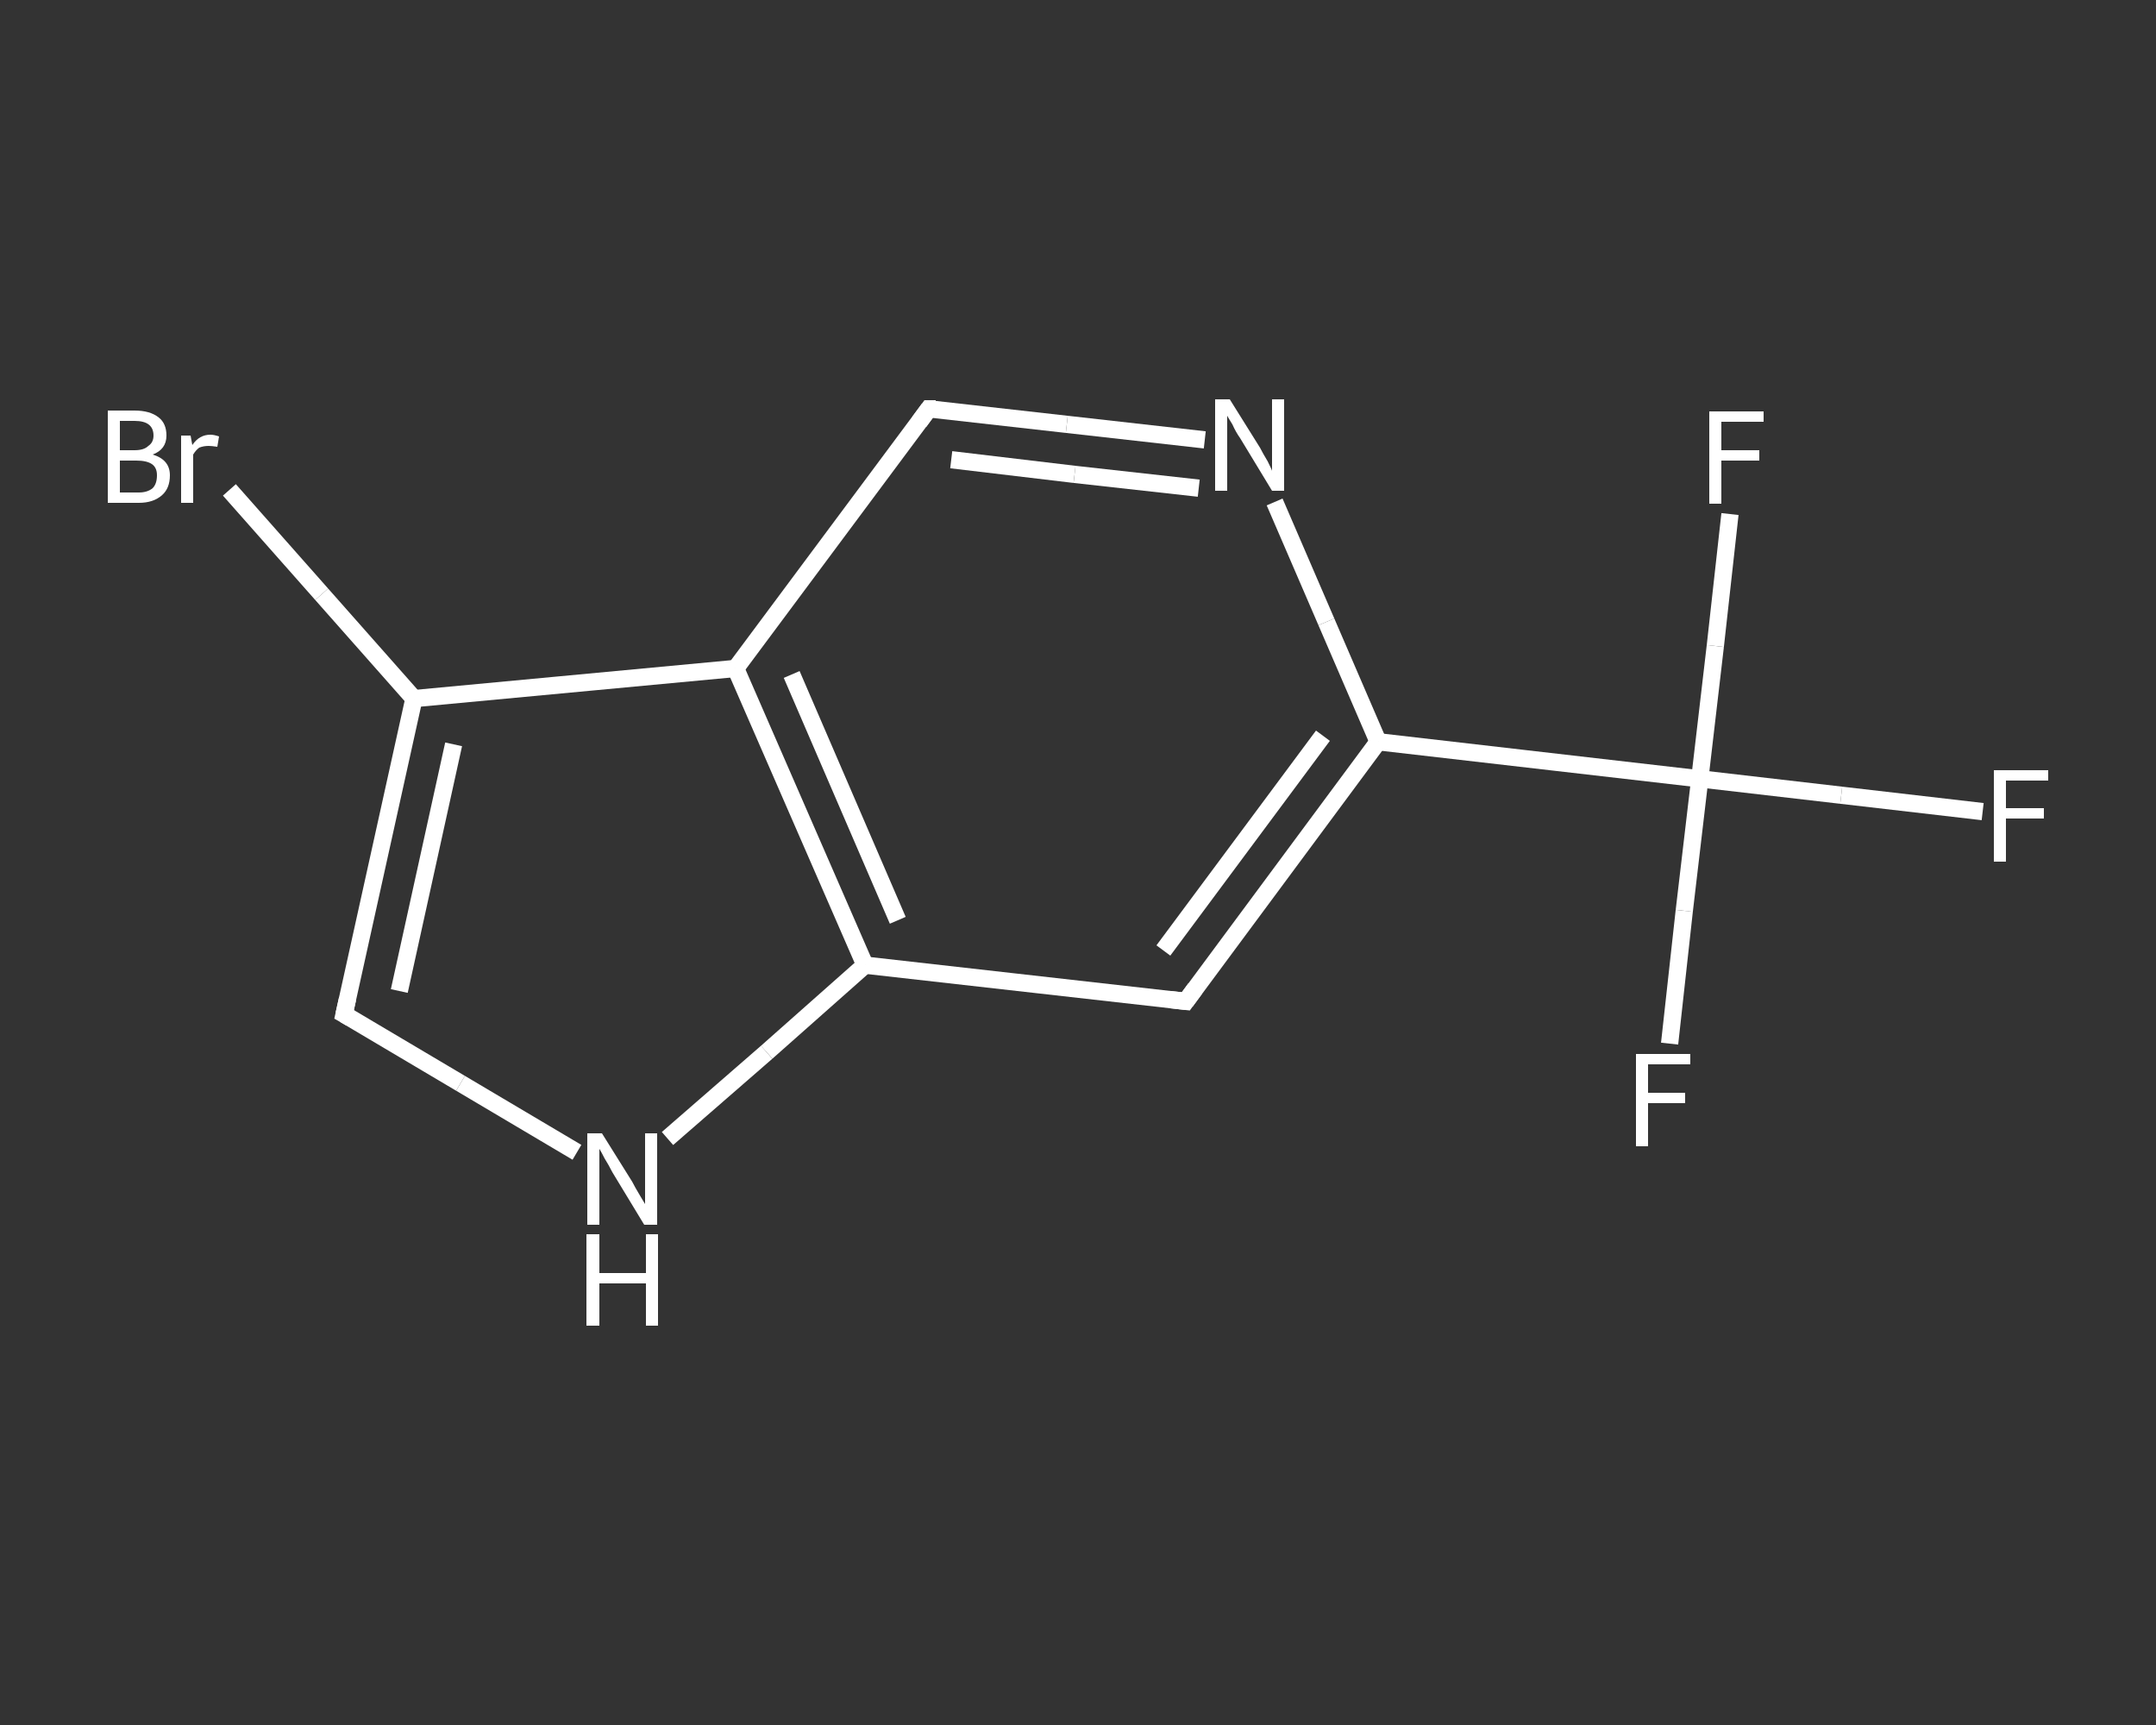<?xml version='1.0' encoding='iso-8859-1'?>
<svg version='1.1' baseProfile='full'
              xmlns='http://www.w3.org/2000/svg'
                      xmlns:rdkit='http://www.rdkit.org/xml'
                      xmlns:xlink='http://www.w3.org/1999/xlink'
                  xml:space='preserve'
width='250px' height='200px' viewBox='0 0 250 200'>
<rect x="0" y="0" width="250" height="200" fill="#333333" stroke="none"/>
<!-- END OF HEADER -->
<rect style='opacity:1.0;fill:transparent;stroke:none' width='250.0' height='200.0' x='0.0' y='0.0'> </rect>
<path class='bond-0 atom-0 atom-1' d='M 229.9,94.1 L 213.5,92.2' style='fill:none;fill-rule:evenodd;stroke:#FFFFFF;stroke-width:2.0px;stroke-linecap:butt;stroke-linejoin:miter;stroke-opacity:1' />
<path class='bond-0 atom-0 atom-1' d='M 213.5,92.2 L 197.1,90.3' style='fill:none;fill-rule:evenodd;stroke:#FFFFFF;stroke-width:2.0px;stroke-linecap:butt;stroke-linejoin:miter;stroke-opacity:1' />
<path class='bond-1 atom-1 atom-2' d='M 197.1,90.3 L 195.3,105.6' style='fill:none;fill-rule:evenodd;stroke:#FFFFFF;stroke-width:2.0px;stroke-linecap:butt;stroke-linejoin:miter;stroke-opacity:1' />
<path class='bond-1 atom-1 atom-2' d='M 195.3,105.6 L 193.6,121.0' style='fill:none;fill-rule:evenodd;stroke:#FFFFFF;stroke-width:2.0px;stroke-linecap:butt;stroke-linejoin:miter;stroke-opacity:1' />
<path class='bond-2 atom-1 atom-3' d='M 197.1,90.3 L 198.9,74.9' style='fill:none;fill-rule:evenodd;stroke:#FFFFFF;stroke-width:2.0px;stroke-linecap:butt;stroke-linejoin:miter;stroke-opacity:1' />
<path class='bond-2 atom-1 atom-3' d='M 198.9,74.9 L 200.6,59.6' style='fill:none;fill-rule:evenodd;stroke:#FFFFFF;stroke-width:2.0px;stroke-linecap:butt;stroke-linejoin:miter;stroke-opacity:1' />
<path class='bond-3 atom-1 atom-4' d='M 197.1,90.3 L 159.8,86.0' style='fill:none;fill-rule:evenodd;stroke:#FFFFFF;stroke-width:2.0px;stroke-linecap:butt;stroke-linejoin:miter;stroke-opacity:1' />
<path class='bond-4 atom-4 atom-5' d='M 159.8,86.0 L 137.5,116.1' style='fill:none;fill-rule:evenodd;stroke:#FFFFFF;stroke-width:2.0px;stroke-linecap:butt;stroke-linejoin:miter;stroke-opacity:1' />
<path class='bond-4 atom-4 atom-5' d='M 153.4,85.3 L 134.9,110.2' style='fill:none;fill-rule:evenodd;stroke:#FFFFFF;stroke-width:2.0px;stroke-linecap:butt;stroke-linejoin:miter;stroke-opacity:1' />
<path class='bond-5 atom-5 atom-6' d='M 137.5,116.1 L 100.3,111.9' style='fill:none;fill-rule:evenodd;stroke:#FFFFFF;stroke-width:2.0px;stroke-linecap:butt;stroke-linejoin:miter;stroke-opacity:1' />
<path class='bond-6 atom-6 atom-7' d='M 100.3,111.9 L 88.9,122.0' style='fill:none;fill-rule:evenodd;stroke:#FFFFFF;stroke-width:2.0px;stroke-linecap:butt;stroke-linejoin:miter;stroke-opacity:1' />
<path class='bond-6 atom-6 atom-7' d='M 88.9,122.0 L 77.4,132.0' style='fill:none;fill-rule:evenodd;stroke:#FFFFFF;stroke-width:2.0px;stroke-linecap:butt;stroke-linejoin:miter;stroke-opacity:1' />
<path class='bond-7 atom-7 atom-8' d='M 66.9,133.6 L 53.4,125.6' style='fill:none;fill-rule:evenodd;stroke:#FFFFFF;stroke-width:2.0px;stroke-linecap:butt;stroke-linejoin:miter;stroke-opacity:1' />
<path class='bond-7 atom-7 atom-8' d='M 53.4,125.6 L 39.9,117.6' style='fill:none;fill-rule:evenodd;stroke:#FFFFFF;stroke-width:2.0px;stroke-linecap:butt;stroke-linejoin:miter;stroke-opacity:1' />
<path class='bond-8 atom-8 atom-9' d='M 39.9,117.6 L 48.0,81.0' style='fill:none;fill-rule:evenodd;stroke:#FFFFFF;stroke-width:2.0px;stroke-linecap:butt;stroke-linejoin:miter;stroke-opacity:1' />
<path class='bond-8 atom-8 atom-9' d='M 46.3,114.9 L 52.6,86.3' style='fill:none;fill-rule:evenodd;stroke:#FFFFFF;stroke-width:2.0px;stroke-linecap:butt;stroke-linejoin:miter;stroke-opacity:1' />
<path class='bond-9 atom-9 atom-10' d='M 48.0,81.0 L 37.3,68.9' style='fill:none;fill-rule:evenodd;stroke:#FFFFFF;stroke-width:2.0px;stroke-linecap:butt;stroke-linejoin:miter;stroke-opacity:1' />
<path class='bond-9 atom-9 atom-10' d='M 37.3,68.9 L 26.6,56.8' style='fill:none;fill-rule:evenodd;stroke:#FFFFFF;stroke-width:2.0px;stroke-linecap:butt;stroke-linejoin:miter;stroke-opacity:1' />
<path class='bond-10 atom-9 atom-11' d='M 48.0,81.0 L 85.3,77.5' style='fill:none;fill-rule:evenodd;stroke:#FFFFFF;stroke-width:2.0px;stroke-linecap:butt;stroke-linejoin:miter;stroke-opacity:1' />
<path class='bond-11 atom-11 atom-12' d='M 85.3,77.5 L 107.7,47.4' style='fill:none;fill-rule:evenodd;stroke:#FFFFFF;stroke-width:2.0px;stroke-linecap:butt;stroke-linejoin:miter;stroke-opacity:1' />
<path class='bond-12 atom-12 atom-13' d='M 107.7,47.4 L 123.7,49.2' style='fill:none;fill-rule:evenodd;stroke:#FFFFFF;stroke-width:2.0px;stroke-linecap:butt;stroke-linejoin:miter;stroke-opacity:1' />
<path class='bond-12 atom-12 atom-13' d='M 123.7,49.2 L 139.7,51.0' style='fill:none;fill-rule:evenodd;stroke:#FFFFFF;stroke-width:2.0px;stroke-linecap:butt;stroke-linejoin:miter;stroke-opacity:1' />
<path class='bond-12 atom-12 atom-13' d='M 110.3,53.3 L 124.6,55.0' style='fill:none;fill-rule:evenodd;stroke:#FFFFFF;stroke-width:2.0px;stroke-linecap:butt;stroke-linejoin:miter;stroke-opacity:1' />
<path class='bond-12 atom-12 atom-13' d='M 124.6,55.0 L 139.0,56.6' style='fill:none;fill-rule:evenodd;stroke:#FFFFFF;stroke-width:2.0px;stroke-linecap:butt;stroke-linejoin:miter;stroke-opacity:1' />
<path class='bond-13 atom-13 atom-4' d='M 147.8,58.2 L 153.8,72.1' style='fill:none;fill-rule:evenodd;stroke:#FFFFFF;stroke-width:2.0px;stroke-linecap:butt;stroke-linejoin:miter;stroke-opacity:1' />
<path class='bond-13 atom-13 atom-4' d='M 153.8,72.1 L 159.8,86.0' style='fill:none;fill-rule:evenodd;stroke:#FFFFFF;stroke-width:2.0px;stroke-linecap:butt;stroke-linejoin:miter;stroke-opacity:1' />
<path class='bond-14 atom-11 atom-6' d='M 85.3,77.5 L 100.3,111.9' style='fill:none;fill-rule:evenodd;stroke:#FFFFFF;stroke-width:2.0px;stroke-linecap:butt;stroke-linejoin:miter;stroke-opacity:1' />
<path class='bond-14 atom-11 atom-6' d='M 91.8,78.2 L 104.1,106.7' style='fill:none;fill-rule:evenodd;stroke:#FFFFFF;stroke-width:2.0px;stroke-linecap:butt;stroke-linejoin:miter;stroke-opacity:1' />
<path d='M 138.6,114.6 L 137.5,116.1 L 135.7,115.9' style='fill:none;stroke:#FFFFFF;stroke-width:2.0px;stroke-linecap:butt;stroke-linejoin:miter;stroke-opacity:1;' />
<path d='M 40.6,118.0 L 39.9,117.6 L 40.3,115.8' style='fill:none;stroke:#FFFFFF;stroke-width:2.0px;stroke-linecap:butt;stroke-linejoin:miter;stroke-opacity:1;' />
<path d='M 106.6,48.9 L 107.7,47.4 L 108.5,47.4' style='fill:none;stroke:#FFFFFF;stroke-width:2.0px;stroke-linecap:butt;stroke-linejoin:miter;stroke-opacity:1;' />
<path class='atom-0' d='M 231.2 89.3
L 237.5 89.3
L 237.5 90.5
L 232.6 90.5
L 232.6 93.7
L 237.0 93.7
L 237.0 94.9
L 232.6 94.9
L 232.6 99.9
L 231.2 99.9
L 231.2 89.3
' fill='#FFFFFF'/>
<path class='atom-2' d='M 189.7 122.2
L 196.0 122.2
L 196.0 123.4
L 191.1 123.4
L 191.1 126.7
L 195.4 126.7
L 195.4 127.9
L 191.1 127.9
L 191.1 132.9
L 189.7 132.9
L 189.7 122.2
' fill='#FFFFFF'/>
<path class='atom-3' d='M 198.2 47.7
L 204.5 47.7
L 204.5 48.9
L 199.6 48.9
L 199.6 52.2
L 204.0 52.2
L 204.0 53.4
L 199.6 53.4
L 199.6 58.4
L 198.2 58.4
L 198.2 47.7
' fill='#FFFFFF'/>
<path class='atom-7' d='M 69.8 131.4
L 73.3 137.0
Q 73.6 137.6, 74.2 138.6
Q 74.8 139.6, 74.8 139.6
L 74.8 131.4
L 76.2 131.4
L 76.2 142.0
L 74.7 142.0
L 71.0 135.9
Q 70.6 135.1, 70.1 134.3
Q 69.7 133.5, 69.5 133.2
L 69.5 142.0
L 68.1 142.0
L 68.1 131.4
L 69.8 131.4
' fill='#FFFFFF'/>
<path class='atom-7' d='M 68.0 143.1
L 69.5 143.1
L 69.5 147.6
L 74.9 147.6
L 74.9 143.1
L 76.3 143.1
L 76.3 153.7
L 74.9 153.7
L 74.9 148.8
L 69.5 148.8
L 69.5 153.7
L 68.0 153.7
L 68.0 143.1
' fill='#FFFFFF'/>
<path class='atom-10' d='M 17.7 52.7
Q 18.7 53.0, 19.2 53.6
Q 19.7 54.2, 19.7 55.1
Q 19.7 56.6, 18.8 57.4
Q 17.8 58.3, 16.1 58.3
L 12.5 58.3
L 12.5 47.6
L 15.6 47.6
Q 17.4 47.6, 18.4 48.4
Q 19.3 49.1, 19.3 50.5
Q 19.3 52.1, 17.7 52.7
M 13.9 48.8
L 13.9 52.2
L 15.6 52.2
Q 16.7 52.2, 17.2 51.7
Q 17.8 51.3, 17.8 50.5
Q 17.8 48.8, 15.6 48.8
L 13.9 48.8
M 16.1 57.1
Q 17.1 57.1, 17.7 56.6
Q 18.2 56.1, 18.2 55.1
Q 18.2 54.2, 17.6 53.8
Q 17.0 53.4, 15.8 53.4
L 13.9 53.4
L 13.9 57.1
L 16.1 57.1
' fill='#FFFFFF'/>
<path class='atom-10' d='M 22.1 50.5
L 22.3 51.6
Q 23.1 50.4, 24.4 50.4
Q 24.8 50.4, 25.4 50.6
L 25.2 51.8
Q 24.5 51.7, 24.2 51.7
Q 23.6 51.7, 23.1 51.9
Q 22.7 52.2, 22.4 52.7
L 22.4 58.3
L 21.0 58.3
L 21.0 50.5
L 22.1 50.5
' fill='#FFFFFF'/>
<path class='atom-13' d='M 142.6 46.3
L 146.1 51.9
Q 146.4 52.5, 147.0 53.5
Q 147.5 54.5, 147.5 54.6
L 147.5 46.3
L 148.9 46.3
L 148.9 56.9
L 147.5 56.9
L 143.8 50.8
Q 143.3 50.1, 142.9 49.2
Q 142.4 48.4, 142.3 48.2
L 142.3 56.9
L 140.9 56.9
L 140.9 46.3
L 142.6 46.3
' fill='#FFFFFF'/>
</svg>
